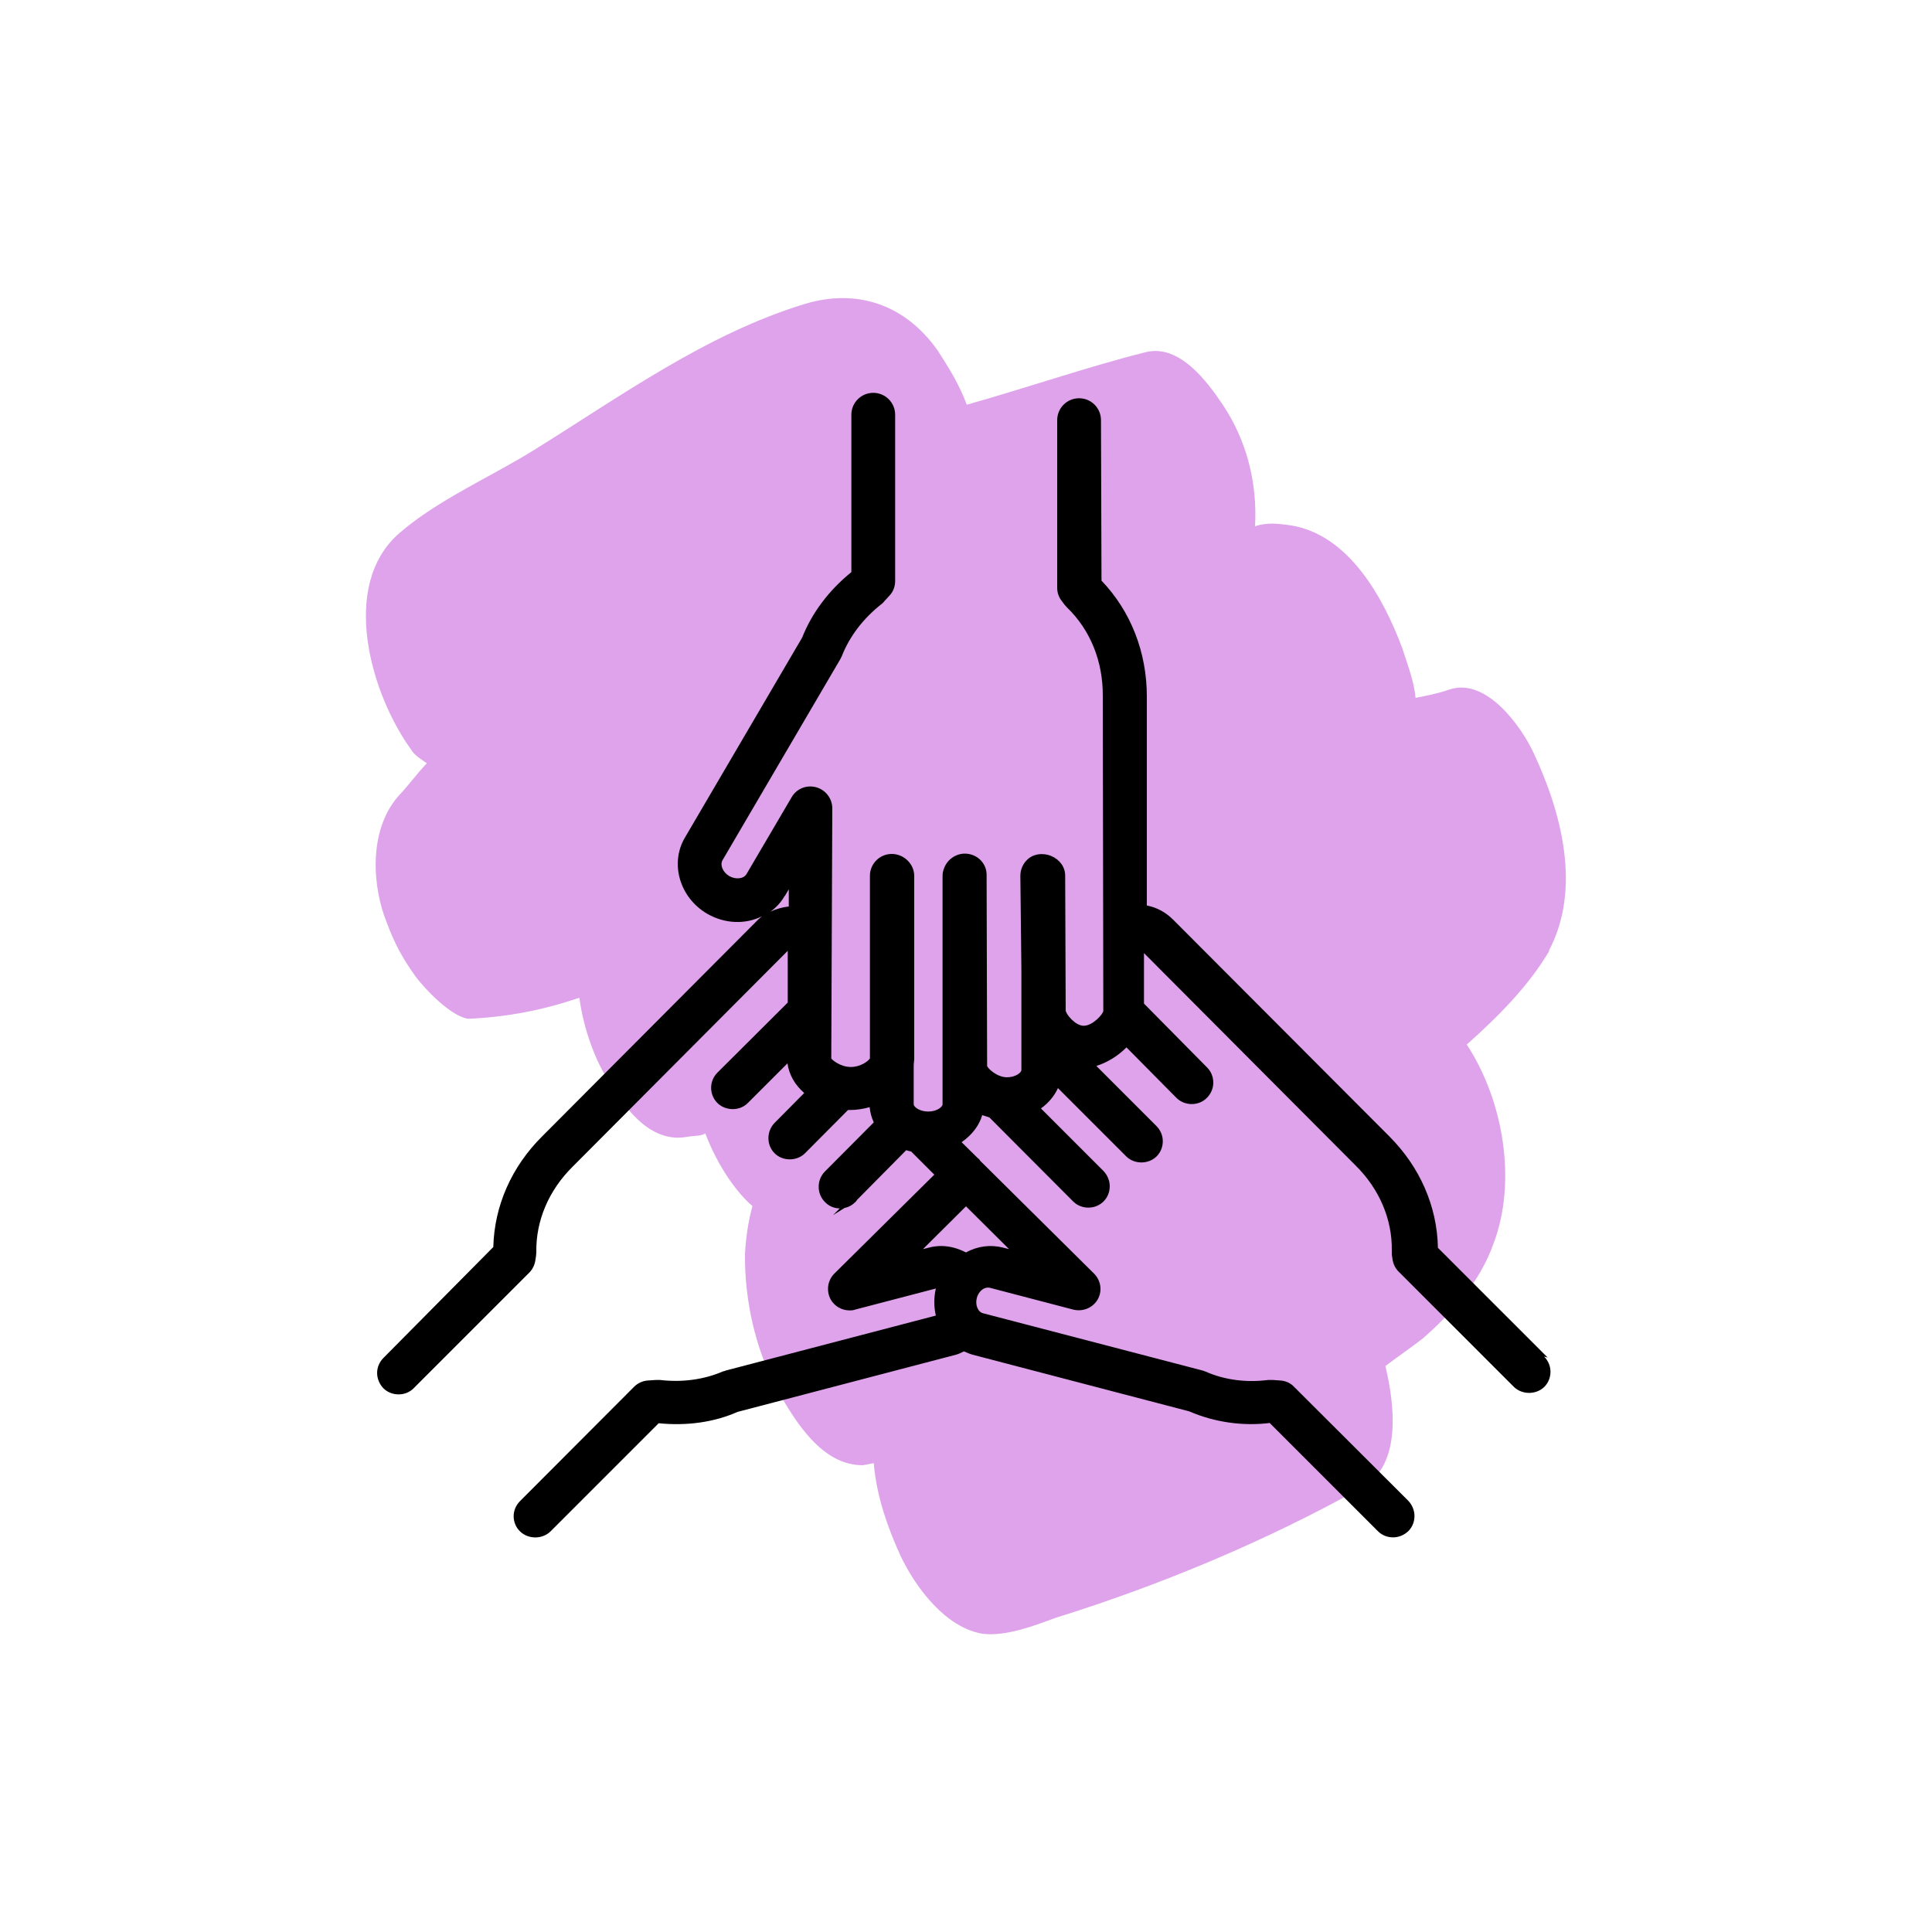 <?xml version="1.0" encoding="UTF-8"?>
<svg id="Layer_1" data-name="Layer 1" xmlns="http://www.w3.org/2000/svg" width="75" height="75" viewBox="0 0 75 75">
  <defs>
    <style>
      .cls-1 {
        fill: #dfa3eb;
        fill-rule: evenodd;
      }
    </style>
  </defs>
  <path class="cls-1" d="M60.13,36.9c1.27-2.4.49-5.35-.59-7.66-.49-1.06-1.86-2.96-3.28-2.47-.47.16-.89.24-1.31.32-.05-.64-.32-1.31-.51-1.92-.73-1.95-2.07-4.43-4.36-4.78-.44-.06-.89-.12-1.36.04.1-1.75-.36-3.39-1.26-4.73-.6-.89-1.67-2.35-2.98-2.03-2.34.59-4.56,1.37-6.95,2.04-.3-.81-.71-1.45-1.12-2.09-1.29-1.84-3.19-2.42-5.17-1.82-3.81,1.16-7.16,3.59-10.51,5.67-1.67,1.04-3.73,1.93-5.22,3.22-2.35,2.03-1.11,6.26.45,8.41.11.2.36.36.61.53-.42.44-.7.85-1.12,1.29-1.18,1.38-.98,3.57-.43,4.91.3.81.62,1.39,1.12,2.09.38.5,1.37,1.54,2.04,1.63,1.5-.07,2.89-.33,4.31-.82.16,1.19.61,2.47,1.22,3.37.63,1.03,1.59,2.29,2.98,2.03.28-.05.5-.02.69-.13.43,1.14,1.14,2.23,1.83,2.82-.17.61-.26,1.27-.29,1.86-.02,1.8.41,3.67,1.2,5.17.76,1.37,1.8,3.04,3.38,3.03l.42-.08c.1,1.28.56,2.56,1.05,3.62.6,1.25,1.75,2.76,3.16,3,.89.12,2.03-.31,2.83-.61,4.14-1.29,8.21-3,11.92-5.07,1.56-.87,1.25-3.26.9-4.71.5-.38.95-.68,1.45-1.07,1.17-1.02,2.24-2.23,2.75-3.69.91-2.4.39-5.54-1.04-7.72,1.23-1.1,2.38-2.25,3.2-3.63Z"/>
  <path d="M60.08,52.7l-4.26-4.26c-.03-1.61-.7-3.14-1.89-4.33l-8.39-8.41c-.28-.28-.62-.47-1.02-.55v-8.11c0-1.72-.62-3.31-1.76-4.5l-.02-6.23c0-.47-.38-.85-.85-.85s-.85.38-.85.85v6.51c0,.18.06.36.17.5l.12.16s.08.09.09.1c.91.88,1.4,2.1,1.39,3.44l.02,12.22c0,.12-.41.58-.76.58-.33,0-.7-.46-.7-.6l-.02-5.23c0-.33-.21-.62-.54-.76-.34-.14-.72-.08-.95.16-.16.16-.25.38-.25.61l.04,3.63v3.91c0,.1-.23.28-.56.28-.39,0-.75-.35-.77-.44l-.02-7.42c0-.4-.29-.74-.7-.81-.4-.07-.8.16-.95.55-.04.1-.06.2-.06.3v8.87c0,.09-.2.28-.56.28-.33,0-.56-.18-.56-.28v-1.5c0-.09.02-.19.02-.28v-7.09c0-.46-.4-.85-.87-.85s-.85.38-.85.85v7.09c-.09.13-.39.33-.74.33-.42,0-.74-.29-.76-.33l.04-9.71c0-.38-.26-.72-.63-.82-.38-.1-.76.06-.95.39l-1.75,2.98c-.11.19-.42.22-.67.08-.25-.15-.37-.43-.26-.62l4.57-7.8s.05-.1.06-.12c.3-.77.84-1.47,1.54-2.02.02-.01.1-.09.11-.11l.21-.23c.14-.15.21-.35.21-.56v-6.45c0-.47-.38-.85-.85-.85s-.85.38-.85.85v6.11c-.88.71-1.54,1.6-1.91,2.54l-4.56,7.78c-.58,1-.19,2.32.87,2.94.69.4,1.49.42,2.13.1-.05.04-.1.08-.15.13l-8.38,8.41c-1.19,1.18-1.86,2.7-1.9,4.3l-4.26,4.3c-.16.16-.25.37-.25.59s.09.43.24.59c.32.32.87.32,1.18,0l4.48-4.48c.13-.13.21-.29.24-.47l.03-.19s.01-.11.01-.14c-.02-1.22.48-2.4,1.41-3.32l8.35-8.38v2.01s-2.73,2.72-2.73,2.72c-.33.33-.32.86,0,1.18.32.31.86.32,1.18,0l1.54-1.54c.06.43.28.83.65,1.15l-1.15,1.16c-.32.33-.32.86,0,1.18.32.32.87.31,1.18,0l1.67-1.68s.06,0,.09,0c.24,0,.5-.04.75-.11.02.2.07.4.16.59l-1.9,1.91c-.32.33-.32.86.01,1.19.15.15.35.24.57.24l-.26.26.45-.28c.16-.03.3-.11.43-.24.02-.02.04-.05.06-.08l1.9-1.92c.06.02.12.04.19.05l.9.9-3.88,3.84c-.27.27-.32.68-.14,1.01.15.26.43.42.73.42.07,0,.13,0,.21-.03l3.14-.82c-.08.35-.08.71,0,1.05l-8.14,2.13s-.11.04-.13.04c-.74.32-1.59.43-2.44.33-.02,0-.14,0-.16,0l-.3.02c-.2.01-.4.1-.54.24l-4.43,4.44c-.16.16-.25.37-.25.59s.09.44.25.59c.32.31.86.31,1.18,0l4.2-4.2c1.1.11,2.16-.04,3.06-.44l8.48-2.22c.11-.03.21-.08.31-.13.11.05.23.1.34.13l8.41,2.2c.97.42,2.07.58,3.12.45l4.2,4.2c.16.16.37.24.59.24s.43-.09.59-.24c.16-.16.24-.37.24-.59s-.09-.43-.24-.59l-4.44-4.43c-.14-.15-.34-.23-.54-.24l-.28-.02s-.17,0-.18,0c-.85.11-1.7,0-2.44-.33-.02,0-.1-.04-.12-.04l-8.51-2.22c-.2-.05-.31-.33-.24-.59.04-.16.14-.29.26-.36.06-.03.14-.06.24-.04l3.25.85c.37.09.75-.07.94-.39.19-.33.13-.74-.14-1.01l-4.42-4.38s-.02-.04-.04-.06c-.02-.02-.04-.03-.05-.04l-.63-.62c.4-.28.68-.64.8-1.05.09.03.18.06.28.09l3.25,3.26c.32.32.86.32,1.18,0,.16-.16.24-.37.24-.59s-.09-.43-.24-.59l-2.43-2.43c.29-.21.52-.48.66-.79l2.65,2.65c.32.32.87.31,1.18,0,.16-.16.24-.37.24-.59s-.09-.43-.25-.59l-2.33-2.33c.42-.13.83-.38,1.17-.72l1.94,1.96c.32.32.87.32,1.18,0,.16-.16.25-.37.25-.59,0-.22-.08-.43-.24-.59l-2.45-2.48v-1.96s8.22,8.25,8.22,8.25c.92.91,1.42,2.09,1.4,3.3,0,.02,0,.12,0,.15l.03.2c.03.18.11.34.23.46l4.48,4.48c.32.31.86.31,1.18,0,.16-.16.24-.37.24-.59s-.09-.43-.25-.59ZM35.83,48.49l1.67-1.66,1.67,1.66-.24-.06c-.47-.12-.98-.06-1.43.19-.31-.16-.64-.25-.96-.25-.16,0-.32.02-.47.06l-.24.06ZM30.47,34.78l.15-.26v.67c-.26.03-.5.1-.71.2.22-.16.41-.36.55-.61Z"/>
</svg>